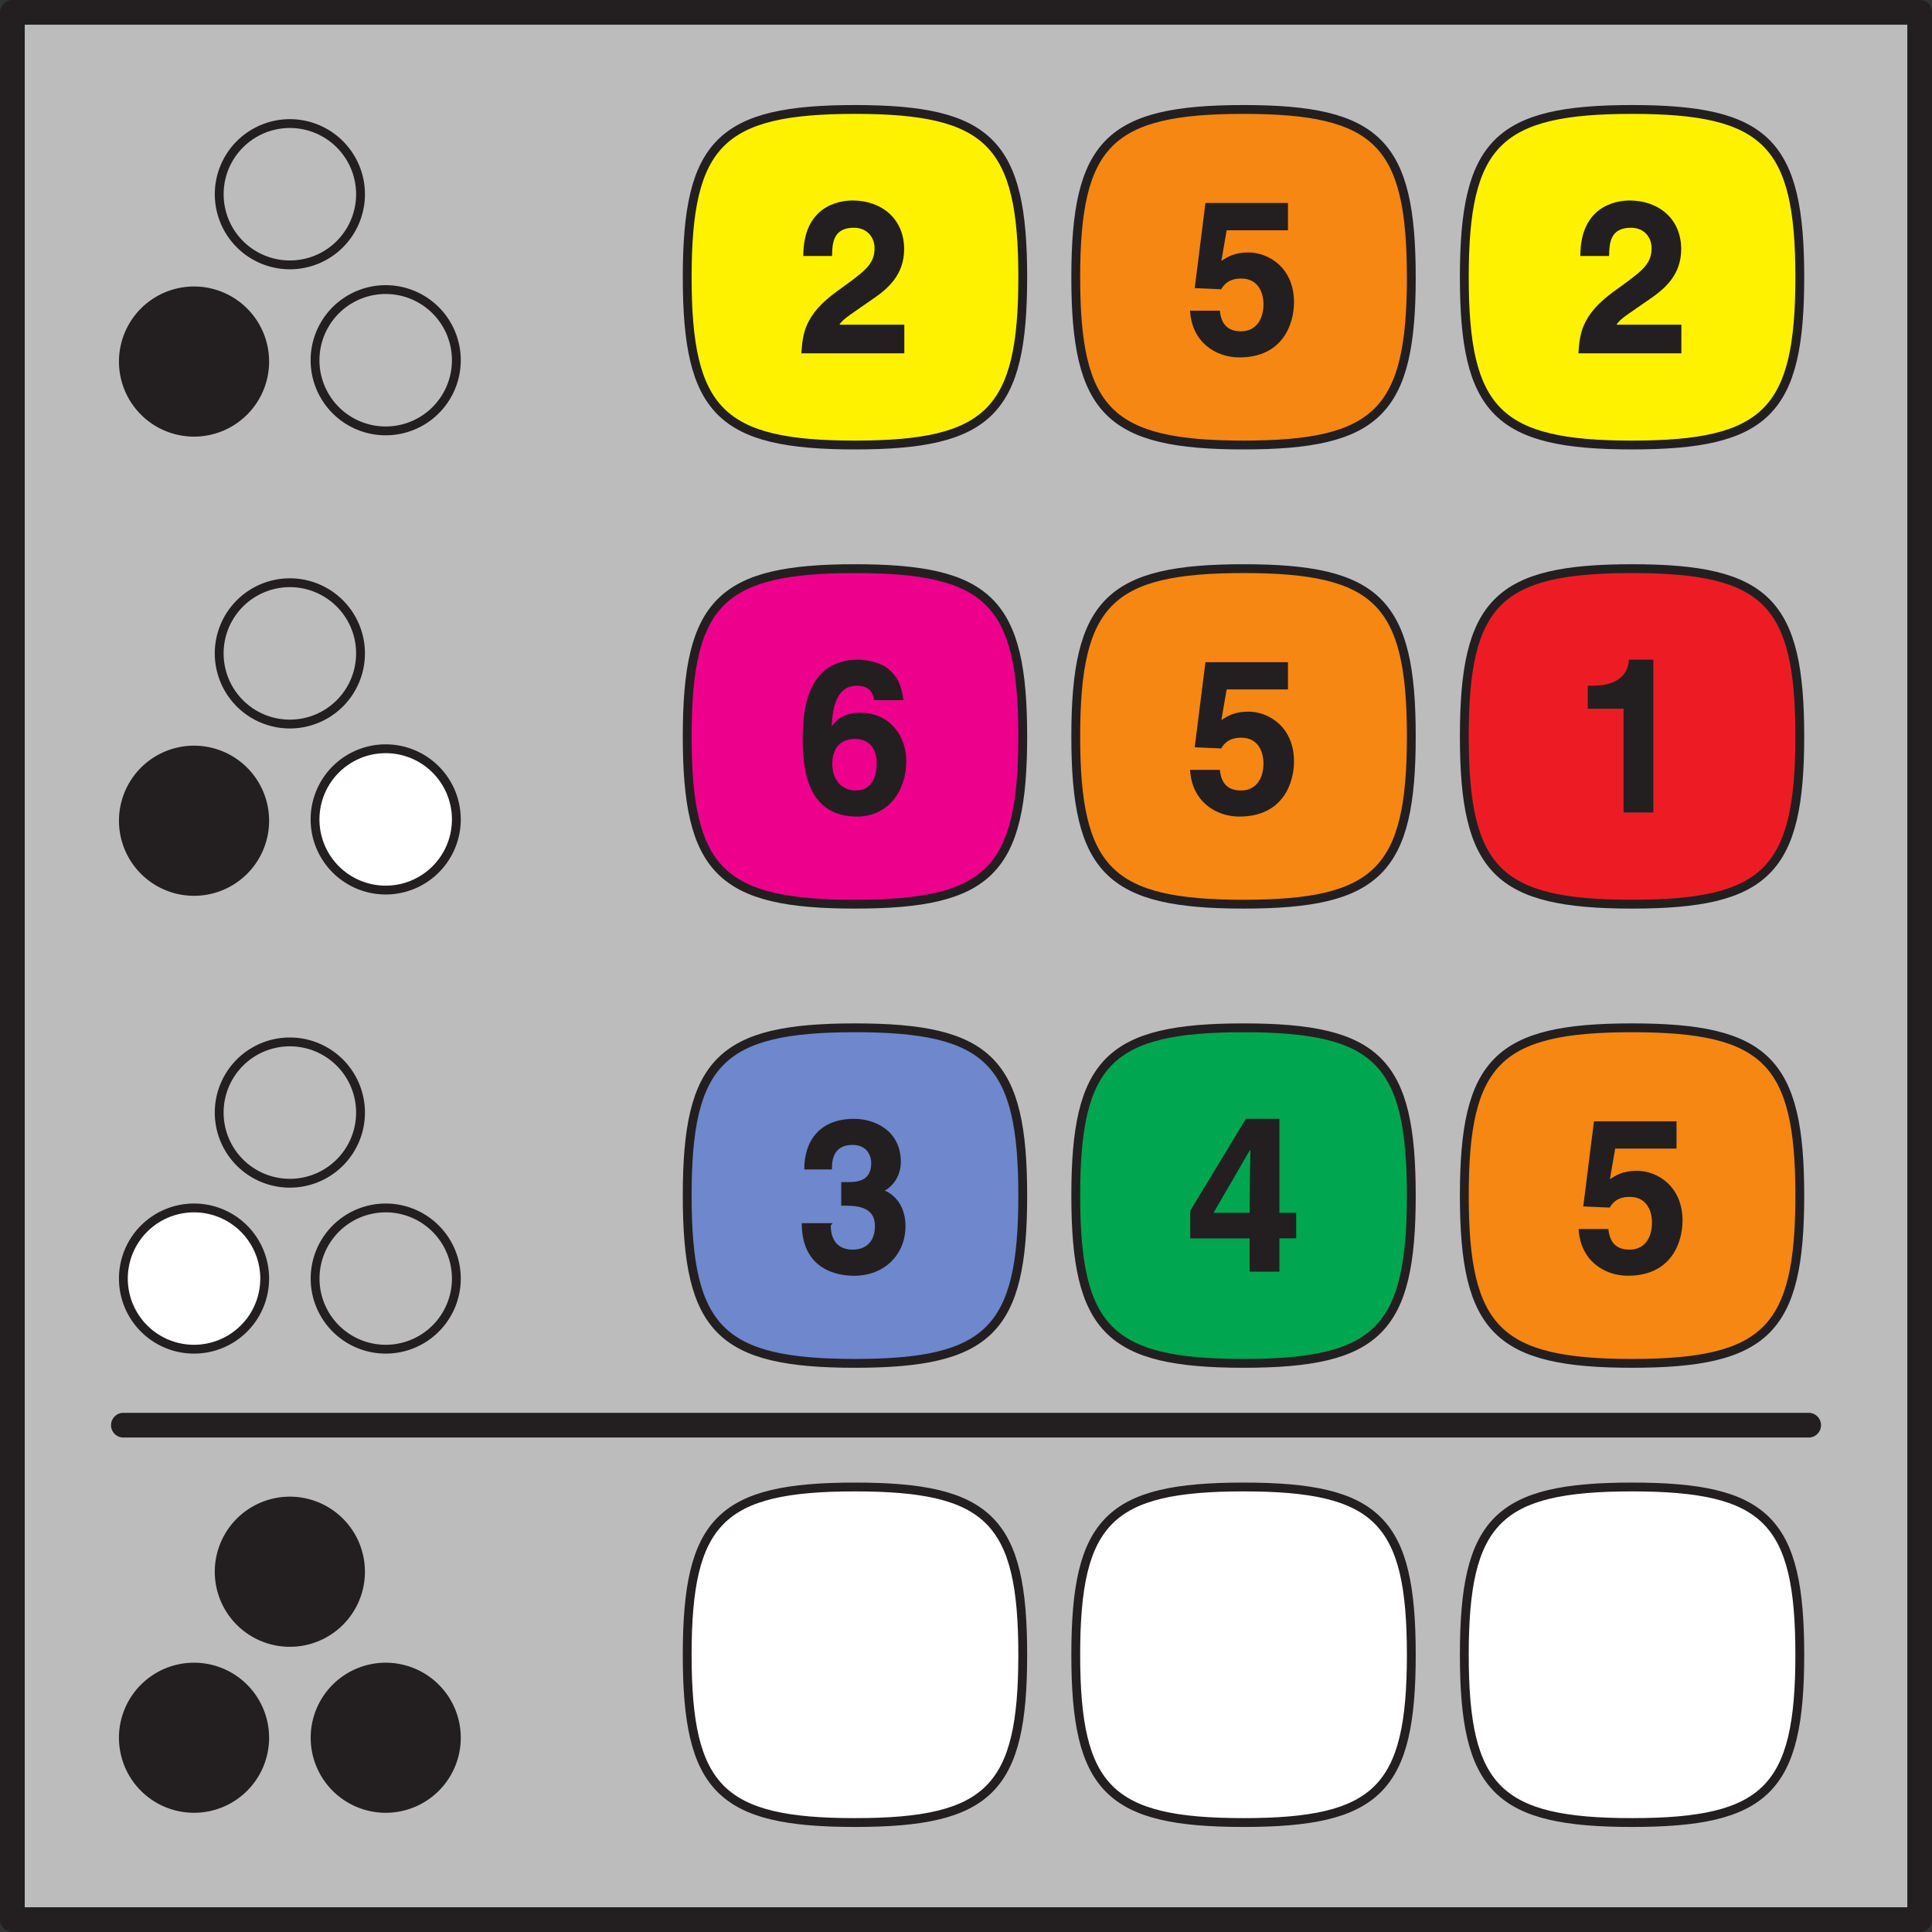 <svg xmlns="http://www.w3.org/2000/svg" xmlns:xlink="http://www.w3.org/1999/xlink" width="206.741" height="206.741" viewBox="0 0 155.055 155.055"><rect x="0" y="0" width="155.055" height="155.055" fill="#333333" stroke="none"/><defs><symbol overflow="visible" id="a"><path d="M2.89-7.89c.016-.891.063-2.188 1.735-2.188 1.156 0 1.672.844 1.672 1.64 0 1.36-.875 1.907-3.047 3.485C.625-3.047.531-1.5.422 0h8.265v-2.297H3.484c.235-.453 1.079-.937 2.672-2.062 1.172-.797 2.516-1.922 2.516-4 0-2.454-1.828-3.907-4.14-3.907-1.079 0-3.954.438-3.954 4.454h2.297zm0 0"/></symbol><symbol overflow="visible" id="b"><path d="M3.39-9.875h4.907v-2.188H1.672l-.86 6.829 2.125.093C3.422-6 4.234-6 4.563-6c1.25 0 1.765 1 1.765 2.063 0 1.296-.656 2.171-1.797 2.171-1.062 0-1.593-.562-1.703-1.656H.438C.578-.89 2.5.328 4.39.328c3.562 0 4.39-2.781 4.39-4.422 0-2.781-2.047-4-3.656-4-1.172 0-1.719.39-2.172.672l.422-2.453zm0 0"/></symbol><symbol overflow="visible" id="c"><path d="M8.61-9.11c-.22-1.265-.454-1.703-1.126-2.343-.593-.594-1.968-.813-2.468-.813C.828-12.266.53-8.14.53-5.844c0 3.016.703 6.172 4.375 6.172 2.328 0 3.938-1.86 3.938-4.5C8.844-5.969 7.656-8 5.156-8c-1.343 0-1.937.594-2.265 1.047L2.859-7c.079-1.484.438-3.172 1.985-3.172.89 0 1.328.39 1.406 1.156h2.36zM6.468-3.968c0 1.64-.797 2.203-1.672 2.203-1.14 0-1.89-.843-1.89-2.14 0-1.516.921-2 1.827-2 .75 0 1.735.406 1.735 1.937zm0 0"/></symbol><symbol overflow="visible" id="d"><path d="M1.172-8.328h2.875V0h2.39v-12.266H4.47c-.047 1-.657 2.094-2.953 2.094h-.344zm0 0"/></symbol><symbol overflow="visible" id="e"><path d="M3.625-5.297c1.11 0 2.703-.016 2.703 1.64 0 1.345-.828 1.891-1.781 1.891-1.61 0-1.766-1.359-1.766-1.937l.156-.188H.454C.453-.016 3.516.33 4.656.33c2.438 0 4.125-1.704 4.125-3.985 0-2.063-1.39-2.797-1.828-2.906v.14c.688-.297 1.453-1.156 1.453-2.375 0-2.547-2.125-3.469-3.75-3.469-2.718 0-4 1.72-4 4.063h2.219c0-.516 0-1.969 1.64-1.969 1.298 0 1.516 1.016 1.516 1.453C6.031-7.14 4.72-7.188 4-7.188h-.375zm0 0"/></symbol><symbol overflow="visible" id="f"><path d="M2.219-4.547l3-5.172h.062c0 .297-.062 2.188-.062 5H2.297zm6.734-.172H7.61v-7.547H4.922L.453-4.89v2.22H5.22V0h2.39v-2.672h1.344zm0 0"/></symbol><clipPath id="g"><path d="M0 0h155.055v155.055H0zm0 0"/></clipPath></defs><path d="M.992.988h153.074v153.075H.992zm0 0" fill="#bdbcbc"/><path d="M82.082 22.25c0 10.773-2.691 13.465-13.465 13.465-10.77 0-13.465-2.692-13.465-13.465S57.848 8.785 68.617 8.785c10.774 0 13.465 2.692 13.465 13.465zm0 0" fill="#fff200" stroke-width=".709" stroke-linecap="round" stroke-linejoin="round" stroke="#231f20" stroke-miterlimit="10"/><use xlink:href="#a" x="63.891" y="28.356" fill="#231f20"/><path d="M113.266 22.25c0 10.773-2.692 13.465-13.465 13.465-10.774 0-13.465-2.692-13.465-13.465S89.027 8.785 99.8 8.785c10.773 0 13.465 2.692 13.465 13.465zm0 0" fill="#f68712" stroke-width=".709" stroke-linecap="round" stroke-linejoin="round" stroke="#231f20" stroke-miterlimit="10"/><use xlink:href="#b" x="95.072" y="28.356" fill="#231f20"/><path d="M144.445 22.25c0 10.773-2.691 13.465-13.465 13.465-10.77 0-13.46-2.692-13.46-13.465s2.69-13.465 13.46-13.465c10.774 0 13.465 2.692 13.465 13.465zm0 0" fill="#fff200" stroke-width=".709" stroke-linecap="round" stroke-linejoin="round" stroke="#231f20" stroke-miterlimit="10"/><use xlink:href="#a" x="126.254" y="28.356" fill="#231f20"/><path d="M82.082 59.102c0 10.77-2.691 13.464-13.465 13.464-10.77 0-13.465-2.695-13.465-13.464 0-10.774 2.696-13.465 13.465-13.465 10.774 0 13.465 2.691 13.465 13.465zm0 0" fill="#ec008c" stroke-width=".709" stroke-linecap="round" stroke-linejoin="round" stroke="#231f20" stroke-miterlimit="10"/><use xlink:href="#c" x="63.891" y="65.207" fill="#231f20"/><path d="M113.266 59.102c0 10.77-2.692 13.464-13.465 13.464-10.774 0-13.465-2.695-13.465-13.464 0-10.774 2.691-13.465 13.465-13.465 10.773 0 13.465 2.691 13.465 13.465zm0 0" fill="#f68712" stroke-width=".709" stroke-linecap="round" stroke-linejoin="round" stroke="#231f20" stroke-miterlimit="10"/><use xlink:href="#b" x="95.072" y="65.207" fill="#231f20"/><path d="M144.445 59.102c0 10.77-2.691 13.464-13.465 13.464-10.77 0-13.46-2.695-13.46-13.464 0-10.774 2.69-13.465 13.46-13.465 10.774 0 13.465 2.691 13.465 13.465zm0 0" fill="#ed1c24" stroke-width=".709" stroke-linecap="round" stroke-linejoin="round" stroke="#231f20" stroke-miterlimit="10"/><use xlink:href="#d" x="126.254" y="65.207" fill="#231f20"/><path d="M82.082 95.953c0 10.77-2.691 13.465-13.465 13.465-10.77 0-13.465-2.695-13.465-13.465 0-10.773 2.696-13.465 13.465-13.465 10.774 0 13.465 2.692 13.465 13.465zm0 0" fill="#6e87cd" stroke-width=".709" stroke-linecap="round" stroke-linejoin="round" stroke="#231f20" stroke-miterlimit="10"/><use xlink:href="#e" x="63.891" y="102.058" fill="#231f20"/><path d="M113.266 95.953c0 10.77-2.692 13.465-13.465 13.465-10.774 0-13.465-2.695-13.465-13.465 0-10.773 2.691-13.465 13.465-13.465 10.773 0 13.465 2.692 13.465 13.465zm0 0" fill="#00a650" stroke-width=".709" stroke-linecap="round" stroke-linejoin="round" stroke="#231f20" stroke-miterlimit="10"/><use xlink:href="#f" x="95.072" y="102.058" fill="#231f20"/><path d="M144.445 95.953c0 10.77-2.691 13.465-13.465 13.465-10.77 0-13.46-2.695-13.46-13.465 0-10.773 2.69-13.465 13.46-13.465 10.774 0 13.465 2.692 13.465 13.465zm0 0" fill="#f68712" stroke-width=".709" stroke-linecap="round" stroke-linejoin="round" stroke="#231f20" stroke-miterlimit="10"/><use xlink:href="#b" x="126.254" y="102.058" fill="#231f20"/><path d="M82.082 132.805c0 10.77-2.691 13.465-13.465 13.465-10.77 0-13.465-2.696-13.465-13.465 0-10.774 2.696-13.465 13.465-13.465 10.774 0 13.465 2.691 13.465 13.465zm0 0M113.266 132.805c0 10.77-2.692 13.465-13.465 13.465-10.774 0-13.465-2.696-13.465-13.465 0-10.774 2.691-13.465 13.465-13.465 10.773 0 13.465 2.691 13.465 13.465zm0 0M144.445 132.805c0 10.77-2.691 13.465-13.465 13.465-10.77 0-13.46-2.696-13.46-13.465 0-10.774 2.69-13.465 13.46-13.465 10.774 0 13.465 2.691 13.465 13.465zm0 0" fill="#fff" stroke-width=".709" stroke-linecap="round" stroke-linejoin="round" stroke="#231f20" stroke-miterlimit="10"/><path d="M21.242 28.91a5.67 5.67 0 1 1-11.338.002 5.67 5.67 0 0 1 11.338-.002zm0 0" fill="#231f20" stroke-width=".709" stroke-linecap="round" stroke-linejoin="round" stroke="#231f20" stroke-miterlimit="10"/><path d="M36.625 28.91a5.67 5.67 0 1 1-11.341.003 5.67 5.67 0 0 1 11.341-.003zm0 0M28.934 15.59a5.67 5.67 0 1 1-11.34-.004 5.67 5.67 0 0 1 11.34.004zm0 0" fill="#bdbcbc" stroke-width=".709" stroke-linecap="round" stroke-linejoin="round" stroke="#231f20" stroke-miterlimit="10"/><path d="M21.242 65.762a5.67 5.67 0 1 1-11.338.002 5.67 5.67 0 0 1 11.338-.002zm0 0" fill="#231f20" stroke-width=".709" stroke-linecap="round" stroke-linejoin="round" stroke="#231f20" stroke-miterlimit="10"/><path d="M36.625 65.762a5.67 5.67 0 1 1-11.341.002 5.67 5.67 0 0 1 11.341-.002zm0 0" fill="#fff" stroke-width=".709" stroke-linecap="round" stroke-linejoin="round" stroke="#231f20" stroke-miterlimit="10"/><path d="M28.934 52.437a5.67 5.67 0 1 1-11.342.003 5.67 5.67 0 0 1 11.342-.003zm0 0" fill="#bdbcbc" stroke-width=".709" stroke-linecap="round" stroke-linejoin="round" stroke="#231f20" stroke-miterlimit="10"/><path d="M21.242 102.613a5.668 5.668 0 0 1-5.672 5.668 5.667 5.667 0 0 1-5.668-5.668 5.667 5.667 0 0 1 5.668-5.668 5.668 5.668 0 0 1 5.672 5.668zm0 0" fill="#fff" stroke-width=".709" stroke-linecap="round" stroke-linejoin="round" stroke="#231f20" stroke-miterlimit="10"/><path d="M36.625 102.613a5.667 5.667 0 0 1-5.668 5.668 5.668 5.668 0 1 1 0-11.336 5.667 5.667 0 0 1 5.668 5.668zm0 0M28.934 89.29a5.67 5.67 0 1 1-11.342.002 5.67 5.67 0 0 1 11.342-.003zm0 0" fill="#bdbcbc" stroke-width=".709" stroke-linecap="round" stroke-linejoin="round" stroke="#231f20" stroke-miterlimit="10"/><path d="M21.242 139.465a5.668 5.668 0 0 1-5.672 5.668 5.667 5.667 0 0 1-5.668-5.668 5.667 5.667 0 0 1 5.668-5.668 5.668 5.668 0 0 1 5.672 5.668zm0 0M36.625 139.465a5.667 5.667 0 0 1-5.668 5.668 5.668 5.668 0 1 1 0-11.336 5.667 5.667 0 0 1 5.668 5.668zm0 0M28.934 126.14a5.67 5.67 0 1 1-11.342.003 5.67 5.67 0 0 1 11.342-.002zm0 0" fill="#231f20" stroke-width=".709" stroke-linecap="round" stroke-linejoin="round" stroke="#231f20" stroke-miterlimit="10"/><path d="M9.902 114.379h135.254" fill="none" stroke-width="1.984" stroke-linecap="round" stroke-linejoin="round" stroke="#231f20" stroke-miterlimit="10"/><g clip-path="url(#g)"><path d="M.992.988h153.074v153.075H.992zm0 0" fill="none" stroke-width="1.984" stroke-linecap="round" stroke-linejoin="round" stroke="#231f20" stroke-miterlimit="10"/></g></svg>